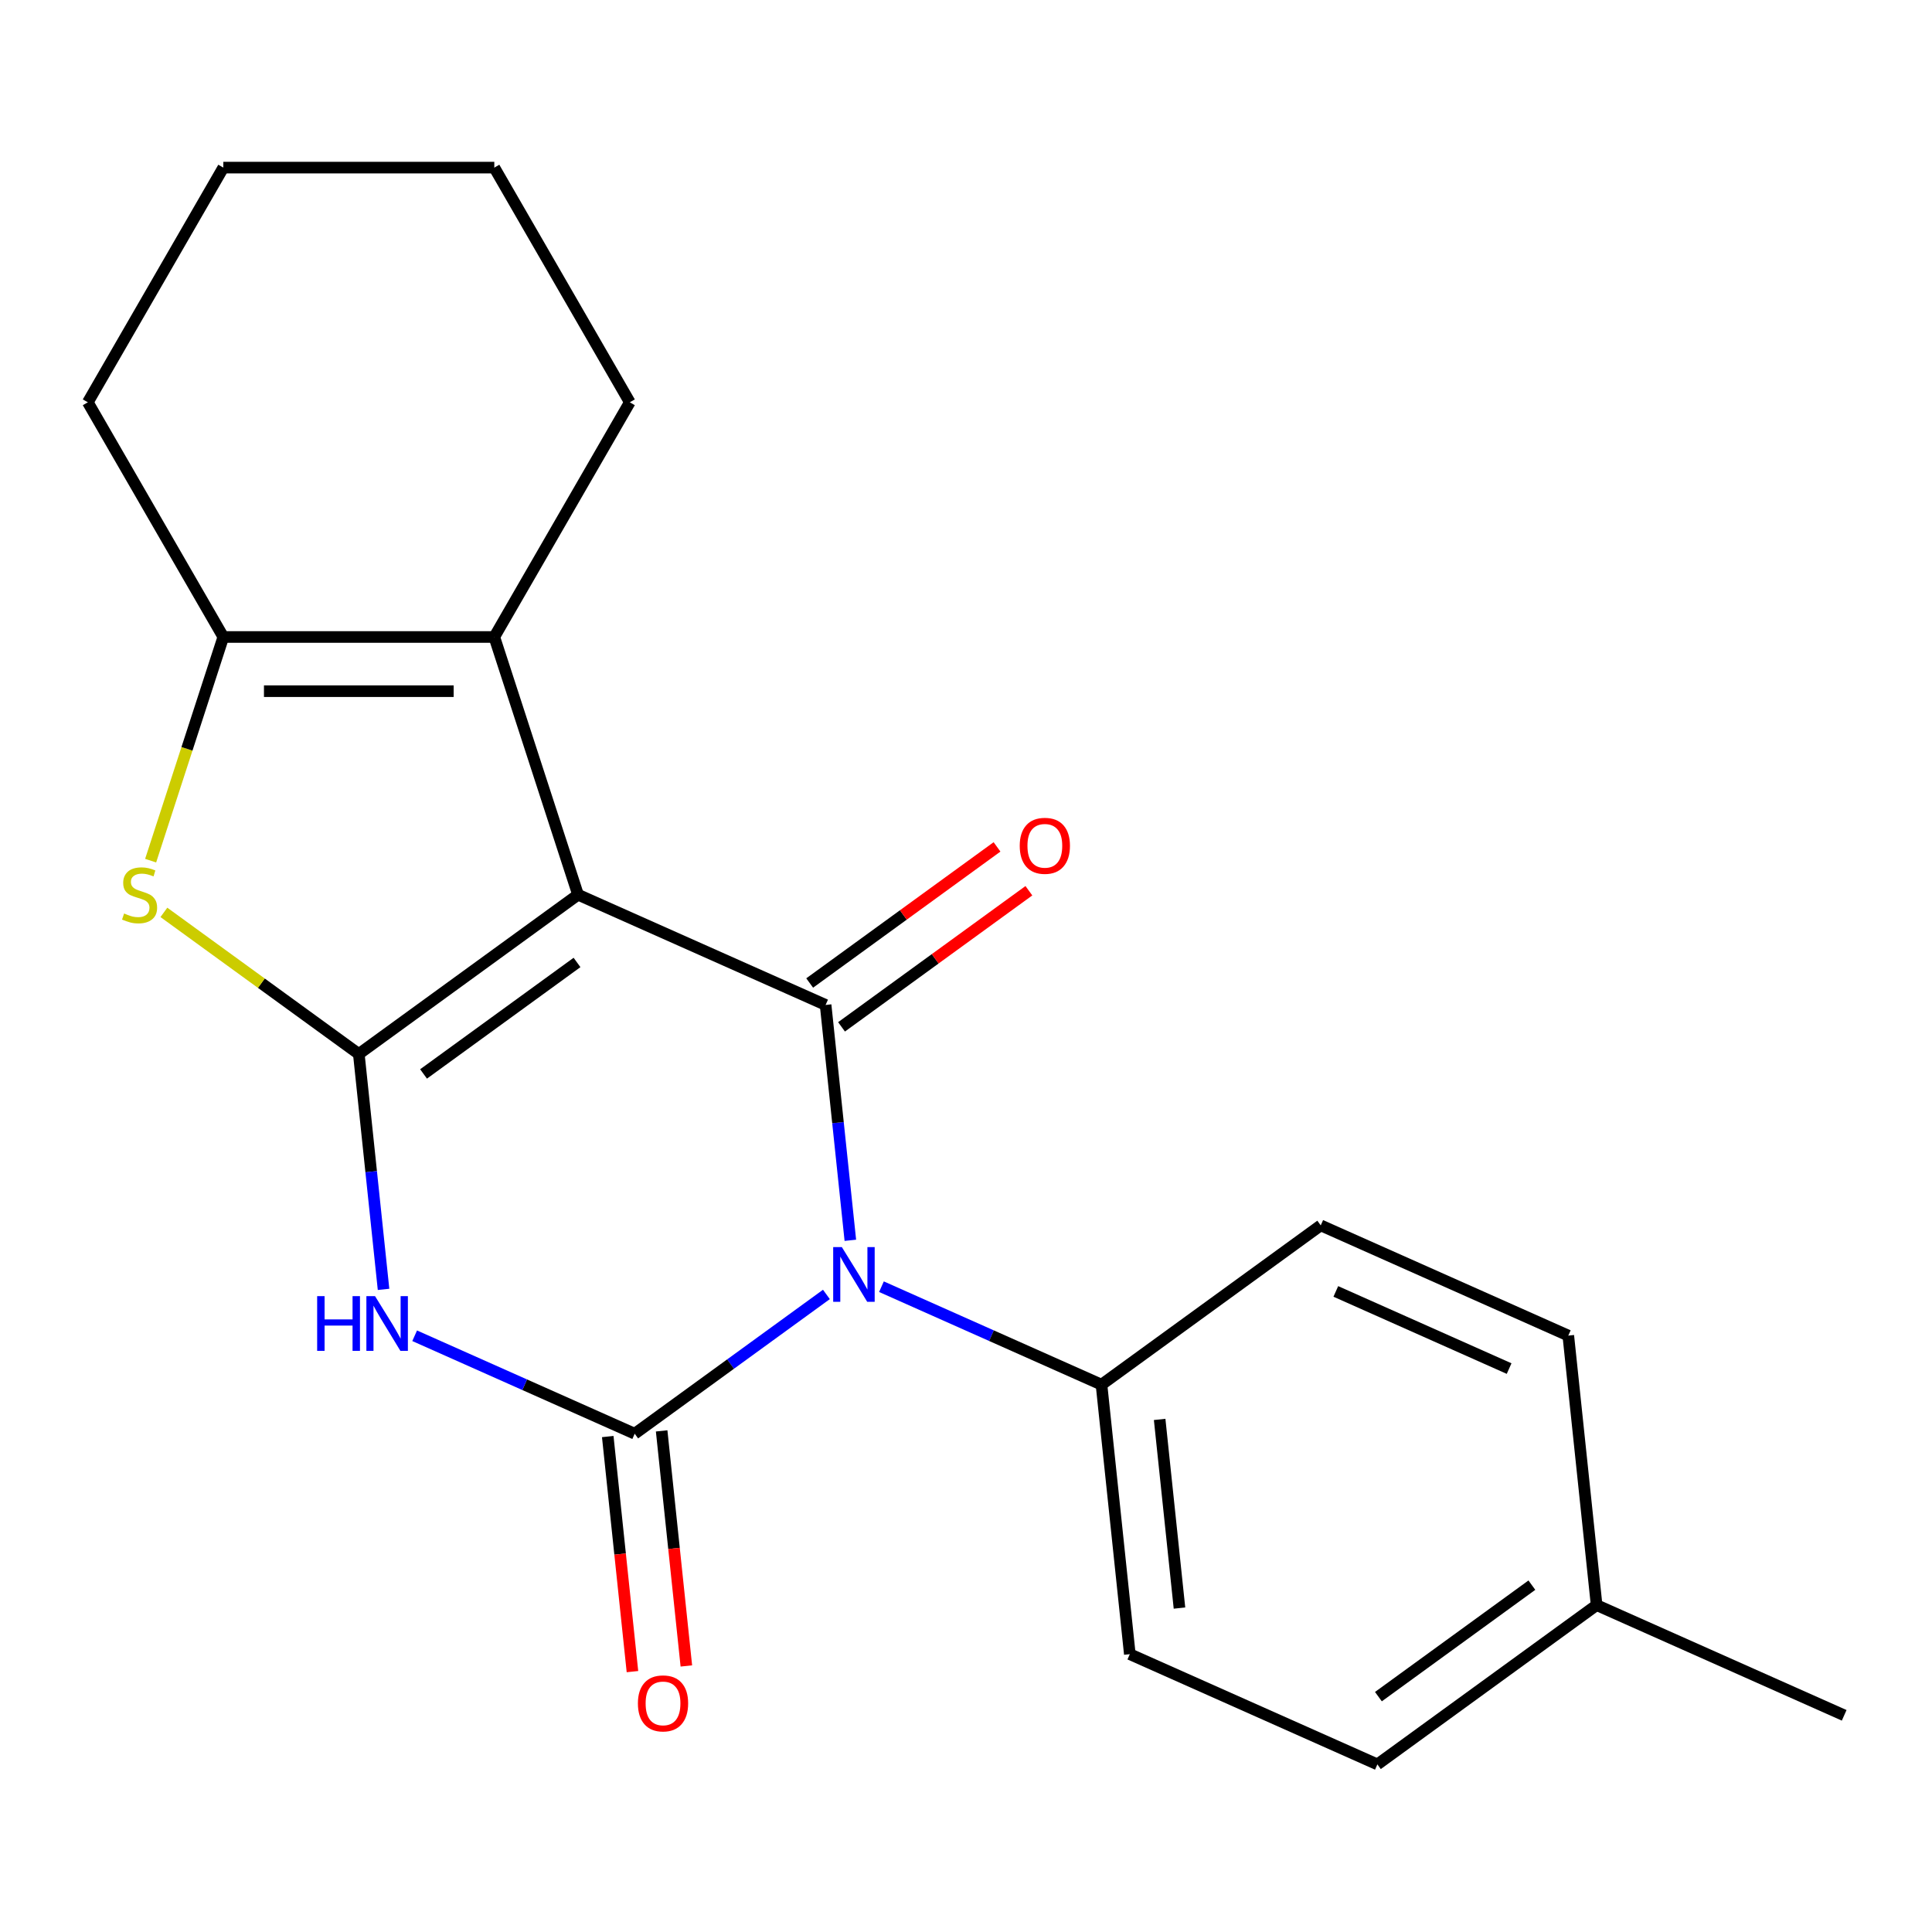 <?xml version='1.0' encoding='iso-8859-1'?>
<svg version='1.1' baseProfile='full'
              xmlns='http://www.w3.org/2000/svg'
                      xmlns:rdkit='http://www.rdkit.org/xml'
                      xmlns:xlink='http://www.w3.org/1999/xlink'
                  xml:space='preserve'
width='1000px' height='1000px' viewBox='0 0 1000 1000'>
<!-- END OF HEADER -->
<rect style='opacity:1.0;fill:#FFFFFF;stroke:none' width='1000' height='1000' x='0' y='0'> </rect>
<path class='bond-1' d='M 299.195,463.1 L 185.719,545.545' style='fill:none;fill-rule:evenodd;stroke:#000000;stroke-width:6px;stroke-linecap:butt;stroke-linejoin:miter;stroke-opacity:1' />
<path class='bond-1' d='M 298.663,498.162 L 219.229,555.874' style='fill:none;fill-rule:evenodd;stroke:#000000;stroke-width:6px;stroke-linecap:butt;stroke-linejoin:miter;stroke-opacity:1' />
<path class='bond-2' d='M 299.195,463.1 L 427.333,520.151' style='fill:none;fill-rule:evenodd;stroke:#000000;stroke-width:6px;stroke-linecap:butt;stroke-linejoin:miter;stroke-opacity:1' />
<path class='bond-6' d='M 299.195,463.1 L 255.851,329.701' style='fill:none;fill-rule:evenodd;stroke:#000000;stroke-width:6px;stroke-linecap:butt;stroke-linejoin:miter;stroke-opacity:1' />
<path class='bond-0' d='M 440.138,641.98 L 433.735,581.065' style='fill:none;fill-rule:evenodd;stroke:#0000FF;stroke-width:6px;stroke-linecap:butt;stroke-linejoin:miter;stroke-opacity:1' />
<path class='bond-0' d='M 433.735,581.065 L 427.333,520.151' style='fill:none;fill-rule:evenodd;stroke:#000000;stroke-width:6px;stroke-linecap:butt;stroke-linejoin:miter;stroke-opacity:1' />
<path class='bond-3' d='M 427.748,669.997 L 378.133,706.045' style='fill:none;fill-rule:evenodd;stroke:#0000FF;stroke-width:6px;stroke-linecap:butt;stroke-linejoin:miter;stroke-opacity:1' />
<path class='bond-3' d='M 378.133,706.045 L 328.518,742.092' style='fill:none;fill-rule:evenodd;stroke:#000000;stroke-width:6px;stroke-linecap:butt;stroke-linejoin:miter;stroke-opacity:1' />
<path class='bond-8' d='M 456.241,665.99 L 513.187,691.344' style='fill:none;fill-rule:evenodd;stroke:#0000FF;stroke-width:6px;stroke-linecap:butt;stroke-linejoin:miter;stroke-opacity:1' />
<path class='bond-8' d='M 513.187,691.344 L 570.132,716.697' style='fill:none;fill-rule:evenodd;stroke:#000000;stroke-width:6px;stroke-linecap:butt;stroke-linejoin:miter;stroke-opacity:1' />
<path class='bond-4' d='M 185.719,545.545 L 192.121,606.46' style='fill:none;fill-rule:evenodd;stroke:#000000;stroke-width:6px;stroke-linecap:butt;stroke-linejoin:miter;stroke-opacity:1' />
<path class='bond-4' d='M 192.121,606.46 L 198.524,667.375' style='fill:none;fill-rule:evenodd;stroke:#0000FF;stroke-width:6px;stroke-linecap:butt;stroke-linejoin:miter;stroke-opacity:1' />
<path class='bond-5' d='M 185.719,545.545 L 135.274,508.895' style='fill:none;fill-rule:evenodd;stroke:#000000;stroke-width:6px;stroke-linecap:butt;stroke-linejoin:miter;stroke-opacity:1' />
<path class='bond-5' d='M 135.274,508.895 L 84.829,472.245' style='fill:none;fill-rule:evenodd;stroke:#CCCC00;stroke-width:6px;stroke-linecap:butt;stroke-linejoin:miter;stroke-opacity:1' />
<path class='bond-10' d='M 435.577,531.498 L 484.062,496.272' style='fill:none;fill-rule:evenodd;stroke:#000000;stroke-width:6px;stroke-linecap:butt;stroke-linejoin:miter;stroke-opacity:1' />
<path class='bond-10' d='M 484.062,496.272 L 532.547,461.046' style='fill:none;fill-rule:evenodd;stroke:#FF0000;stroke-width:6px;stroke-linecap:butt;stroke-linejoin:miter;stroke-opacity:1' />
<path class='bond-10' d='M 419.088,508.803 L 467.573,473.577' style='fill:none;fill-rule:evenodd;stroke:#000000;stroke-width:6px;stroke-linecap:butt;stroke-linejoin:miter;stroke-opacity:1' />
<path class='bond-10' d='M 467.573,473.577 L 516.058,438.351' style='fill:none;fill-rule:evenodd;stroke:#FF0000;stroke-width:6px;stroke-linecap:butt;stroke-linejoin:miter;stroke-opacity:1' />
<path class='bond-9' d='M 314.569,743.558 L 320.963,804.393' style='fill:none;fill-rule:evenodd;stroke:#000000;stroke-width:6px;stroke-linecap:butt;stroke-linejoin:miter;stroke-opacity:1' />
<path class='bond-9' d='M 320.963,804.393 L 327.357,865.227' style='fill:none;fill-rule:evenodd;stroke:#FF0000;stroke-width:6px;stroke-linecap:butt;stroke-linejoin:miter;stroke-opacity:1' />
<path class='bond-9' d='M 342.468,740.626 L 348.862,801.46' style='fill:none;fill-rule:evenodd;stroke:#000000;stroke-width:6px;stroke-linecap:butt;stroke-linejoin:miter;stroke-opacity:1' />
<path class='bond-9' d='M 348.862,801.46 L 355.256,862.295' style='fill:none;fill-rule:evenodd;stroke:#FF0000;stroke-width:6px;stroke-linecap:butt;stroke-linejoin:miter;stroke-opacity:1' />
<path class='bond-22' d='M 328.518,742.092 L 271.573,716.738' style='fill:none;fill-rule:evenodd;stroke:#000000;stroke-width:6px;stroke-linecap:butt;stroke-linejoin:miter;stroke-opacity:1' />
<path class='bond-22' d='M 271.573,716.738 L 214.627,691.384' style='fill:none;fill-rule:evenodd;stroke:#0000FF;stroke-width:6px;stroke-linecap:butt;stroke-linejoin:miter;stroke-opacity:1' />
<path class='bond-21' d='M 77.97,445.474 L 96.778,387.587' style='fill:none;fill-rule:evenodd;stroke:#CCCC00;stroke-width:6px;stroke-linecap:butt;stroke-linejoin:miter;stroke-opacity:1' />
<path class='bond-21' d='M 96.778,387.587 L 115.587,329.701' style='fill:none;fill-rule:evenodd;stroke:#000000;stroke-width:6px;stroke-linecap:butt;stroke-linejoin:miter;stroke-opacity:1' />
<path class='bond-7' d='M 255.851,329.701 L 115.587,329.701' style='fill:none;fill-rule:evenodd;stroke:#000000;stroke-width:6px;stroke-linecap:butt;stroke-linejoin:miter;stroke-opacity:1' />
<path class='bond-7' d='M 234.811,357.754 L 136.626,357.754' style='fill:none;fill-rule:evenodd;stroke:#000000;stroke-width:6px;stroke-linecap:butt;stroke-linejoin:miter;stroke-opacity:1' />
<path class='bond-13' d='M 255.851,329.701 L 325.983,208.229' style='fill:none;fill-rule:evenodd;stroke:#000000;stroke-width:6px;stroke-linecap:butt;stroke-linejoin:miter;stroke-opacity:1' />
<path class='bond-17' d='M 115.587,329.701 L 45.455,208.229' style='fill:none;fill-rule:evenodd;stroke:#000000;stroke-width:6px;stroke-linecap:butt;stroke-linejoin:miter;stroke-opacity:1' />
<path class='bond-11' d='M 570.132,716.697 L 584.794,856.193' style='fill:none;fill-rule:evenodd;stroke:#000000;stroke-width:6px;stroke-linecap:butt;stroke-linejoin:miter;stroke-opacity:1' />
<path class='bond-11' d='M 600.231,734.689 L 610.494,832.337' style='fill:none;fill-rule:evenodd;stroke:#000000;stroke-width:6px;stroke-linecap:butt;stroke-linejoin:miter;stroke-opacity:1' />
<path class='bond-12' d='M 570.132,716.697 L 683.608,634.252' style='fill:none;fill-rule:evenodd;stroke:#000000;stroke-width:6px;stroke-linecap:butt;stroke-linejoin:miter;stroke-opacity:1' />
<path class='bond-15' d='M 584.794,856.193 L 712.932,913.244' style='fill:none;fill-rule:evenodd;stroke:#000000;stroke-width:6px;stroke-linecap:butt;stroke-linejoin:miter;stroke-opacity:1' />
<path class='bond-14' d='M 683.608,634.252 L 811.746,691.303' style='fill:none;fill-rule:evenodd;stroke:#000000;stroke-width:6px;stroke-linecap:butt;stroke-linejoin:miter;stroke-opacity:1' />
<path class='bond-14' d='M 691.419,668.437 L 781.115,708.373' style='fill:none;fill-rule:evenodd;stroke:#000000;stroke-width:6px;stroke-linecap:butt;stroke-linejoin:miter;stroke-opacity:1' />
<path class='bond-19' d='M 325.983,208.229 L 255.851,86.756' style='fill:none;fill-rule:evenodd;stroke:#000000;stroke-width:6px;stroke-linecap:butt;stroke-linejoin:miter;stroke-opacity:1' />
<path class='bond-16' d='M 811.746,691.303 L 826.408,830.799' style='fill:none;fill-rule:evenodd;stroke:#000000;stroke-width:6px;stroke-linecap:butt;stroke-linejoin:miter;stroke-opacity:1' />
<path class='bond-24' d='M 712.932,913.244 L 826.408,830.799' style='fill:none;fill-rule:evenodd;stroke:#000000;stroke-width:6px;stroke-linecap:butt;stroke-linejoin:miter;stroke-opacity:1' />
<path class='bond-24' d='M 713.464,878.182 L 792.897,820.47' style='fill:none;fill-rule:evenodd;stroke:#000000;stroke-width:6px;stroke-linecap:butt;stroke-linejoin:miter;stroke-opacity:1' />
<path class='bond-18' d='M 826.408,830.799 L 954.545,887.849' style='fill:none;fill-rule:evenodd;stroke:#000000;stroke-width:6px;stroke-linecap:butt;stroke-linejoin:miter;stroke-opacity:1' />
<path class='bond-23' d='M 45.455,208.229 L 115.587,86.756' style='fill:none;fill-rule:evenodd;stroke:#000000;stroke-width:6px;stroke-linecap:butt;stroke-linejoin:miter;stroke-opacity:1' />
<path class='bond-20' d='M 255.851,86.756 L 115.587,86.756' style='fill:none;fill-rule:evenodd;stroke:#000000;stroke-width:6px;stroke-linecap:butt;stroke-linejoin:miter;stroke-opacity:1' />
<path  class='atom-1' d='M 435.734 645.487
L 445.014 660.487
Q 445.934 661.967, 447.414 664.647
Q 448.894 667.327, 448.974 667.487
L 448.974 645.487
L 452.734 645.487
L 452.734 673.807
L 448.854 673.807
L 438.894 657.407
Q 437.734 655.487, 436.494 653.287
Q 435.294 651.087, 434.934 650.407
L 434.934 673.807
L 431.254 673.807
L 431.254 645.487
L 435.734 645.487
' fill='#0000FF'/>
<path  class='atom-5' d='M 164.16 670.881
L 168 670.881
L 168 682.921
L 182.48 682.921
L 182.48 670.881
L 186.32 670.881
L 186.32 699.201
L 182.48 699.201
L 182.48 686.121
L 168 686.121
L 168 699.201
L 164.16 699.201
L 164.16 670.881
' fill='#0000FF'/>
<path  class='atom-5' d='M 194.12 670.881
L 203.4 685.881
Q 204.32 687.361, 205.8 690.041
Q 207.28 692.721, 207.36 692.881
L 207.36 670.881
L 211.12 670.881
L 211.12 699.201
L 207.24 699.201
L 197.28 682.801
Q 196.12 680.881, 194.88 678.681
Q 193.68 676.481, 193.32 675.801
L 193.32 699.201
L 189.64 699.201
L 189.64 670.881
L 194.12 670.881
' fill='#0000FF'/>
<path  class='atom-6' d='M 64.243 472.82
Q 64.563 472.94, 65.883 473.5
Q 67.203 474.06, 68.643 474.42
Q 70.123 474.74, 71.563 474.74
Q 74.243 474.74, 75.803 473.46
Q 77.363 472.14, 77.363 469.86
Q 77.363 468.3, 76.563 467.34
Q 75.803 466.38, 74.603 465.86
Q 73.403 465.34, 71.403 464.74
Q 68.883 463.98, 67.363 463.26
Q 65.883 462.54, 64.803 461.02
Q 63.763 459.5, 63.763 456.94
Q 63.763 453.38, 66.163 451.18
Q 68.603 448.98, 73.403 448.98
Q 76.683 448.98, 80.403 450.54
L 79.483 453.62
Q 76.083 452.22, 73.523 452.22
Q 70.763 452.22, 69.243 453.38
Q 67.723 454.5, 67.763 456.46
Q 67.763 457.98, 68.523 458.9
Q 69.323 459.82, 70.443 460.34
Q 71.603 460.86, 73.523 461.46
Q 76.083 462.26, 77.603 463.06
Q 79.123 463.86, 80.203 465.5
Q 81.323 467.1, 81.323 469.86
Q 81.323 473.78, 78.683 475.9
Q 76.083 477.98, 71.723 477.98
Q 69.203 477.98, 67.283 477.42
Q 65.403 476.9, 63.163 475.98
L 64.243 472.82
' fill='#CCCC00'/>
<path  class='atom-10' d='M 330.18 881.668
Q 330.18 874.868, 333.54 871.068
Q 336.9 867.268, 343.18 867.268
Q 349.46 867.268, 352.82 871.068
Q 356.18 874.868, 356.18 881.668
Q 356.18 888.548, 352.78 892.468
Q 349.38 896.348, 343.18 896.348
Q 336.94 896.348, 333.54 892.468
Q 330.18 888.588, 330.18 881.668
M 343.18 893.148
Q 347.5 893.148, 349.82 890.268
Q 352.18 887.348, 352.18 881.668
Q 352.18 876.108, 349.82 873.308
Q 347.5 870.468, 343.18 870.468
Q 338.86 870.468, 336.5 873.268
Q 334.18 876.068, 334.18 881.668
Q 334.18 887.388, 336.5 890.268
Q 338.86 893.148, 343.18 893.148
' fill='#FF0000'/>
<path  class='atom-11' d='M 527.809 437.786
Q 527.809 430.986, 531.169 427.186
Q 534.529 423.386, 540.809 423.386
Q 547.089 423.386, 550.449 427.186
Q 553.809 430.986, 553.809 437.786
Q 553.809 444.666, 550.409 448.586
Q 547.009 452.466, 540.809 452.466
Q 534.569 452.466, 531.169 448.586
Q 527.809 444.706, 527.809 437.786
M 540.809 449.266
Q 545.129 449.266, 547.449 446.386
Q 549.809 443.466, 549.809 437.786
Q 549.809 432.226, 547.449 429.426
Q 545.129 426.586, 540.809 426.586
Q 536.489 426.586, 534.129 429.386
Q 531.809 432.186, 531.809 437.786
Q 531.809 443.506, 534.129 446.386
Q 536.489 449.266, 540.809 449.266
' fill='#FF0000'/>
</svg>

